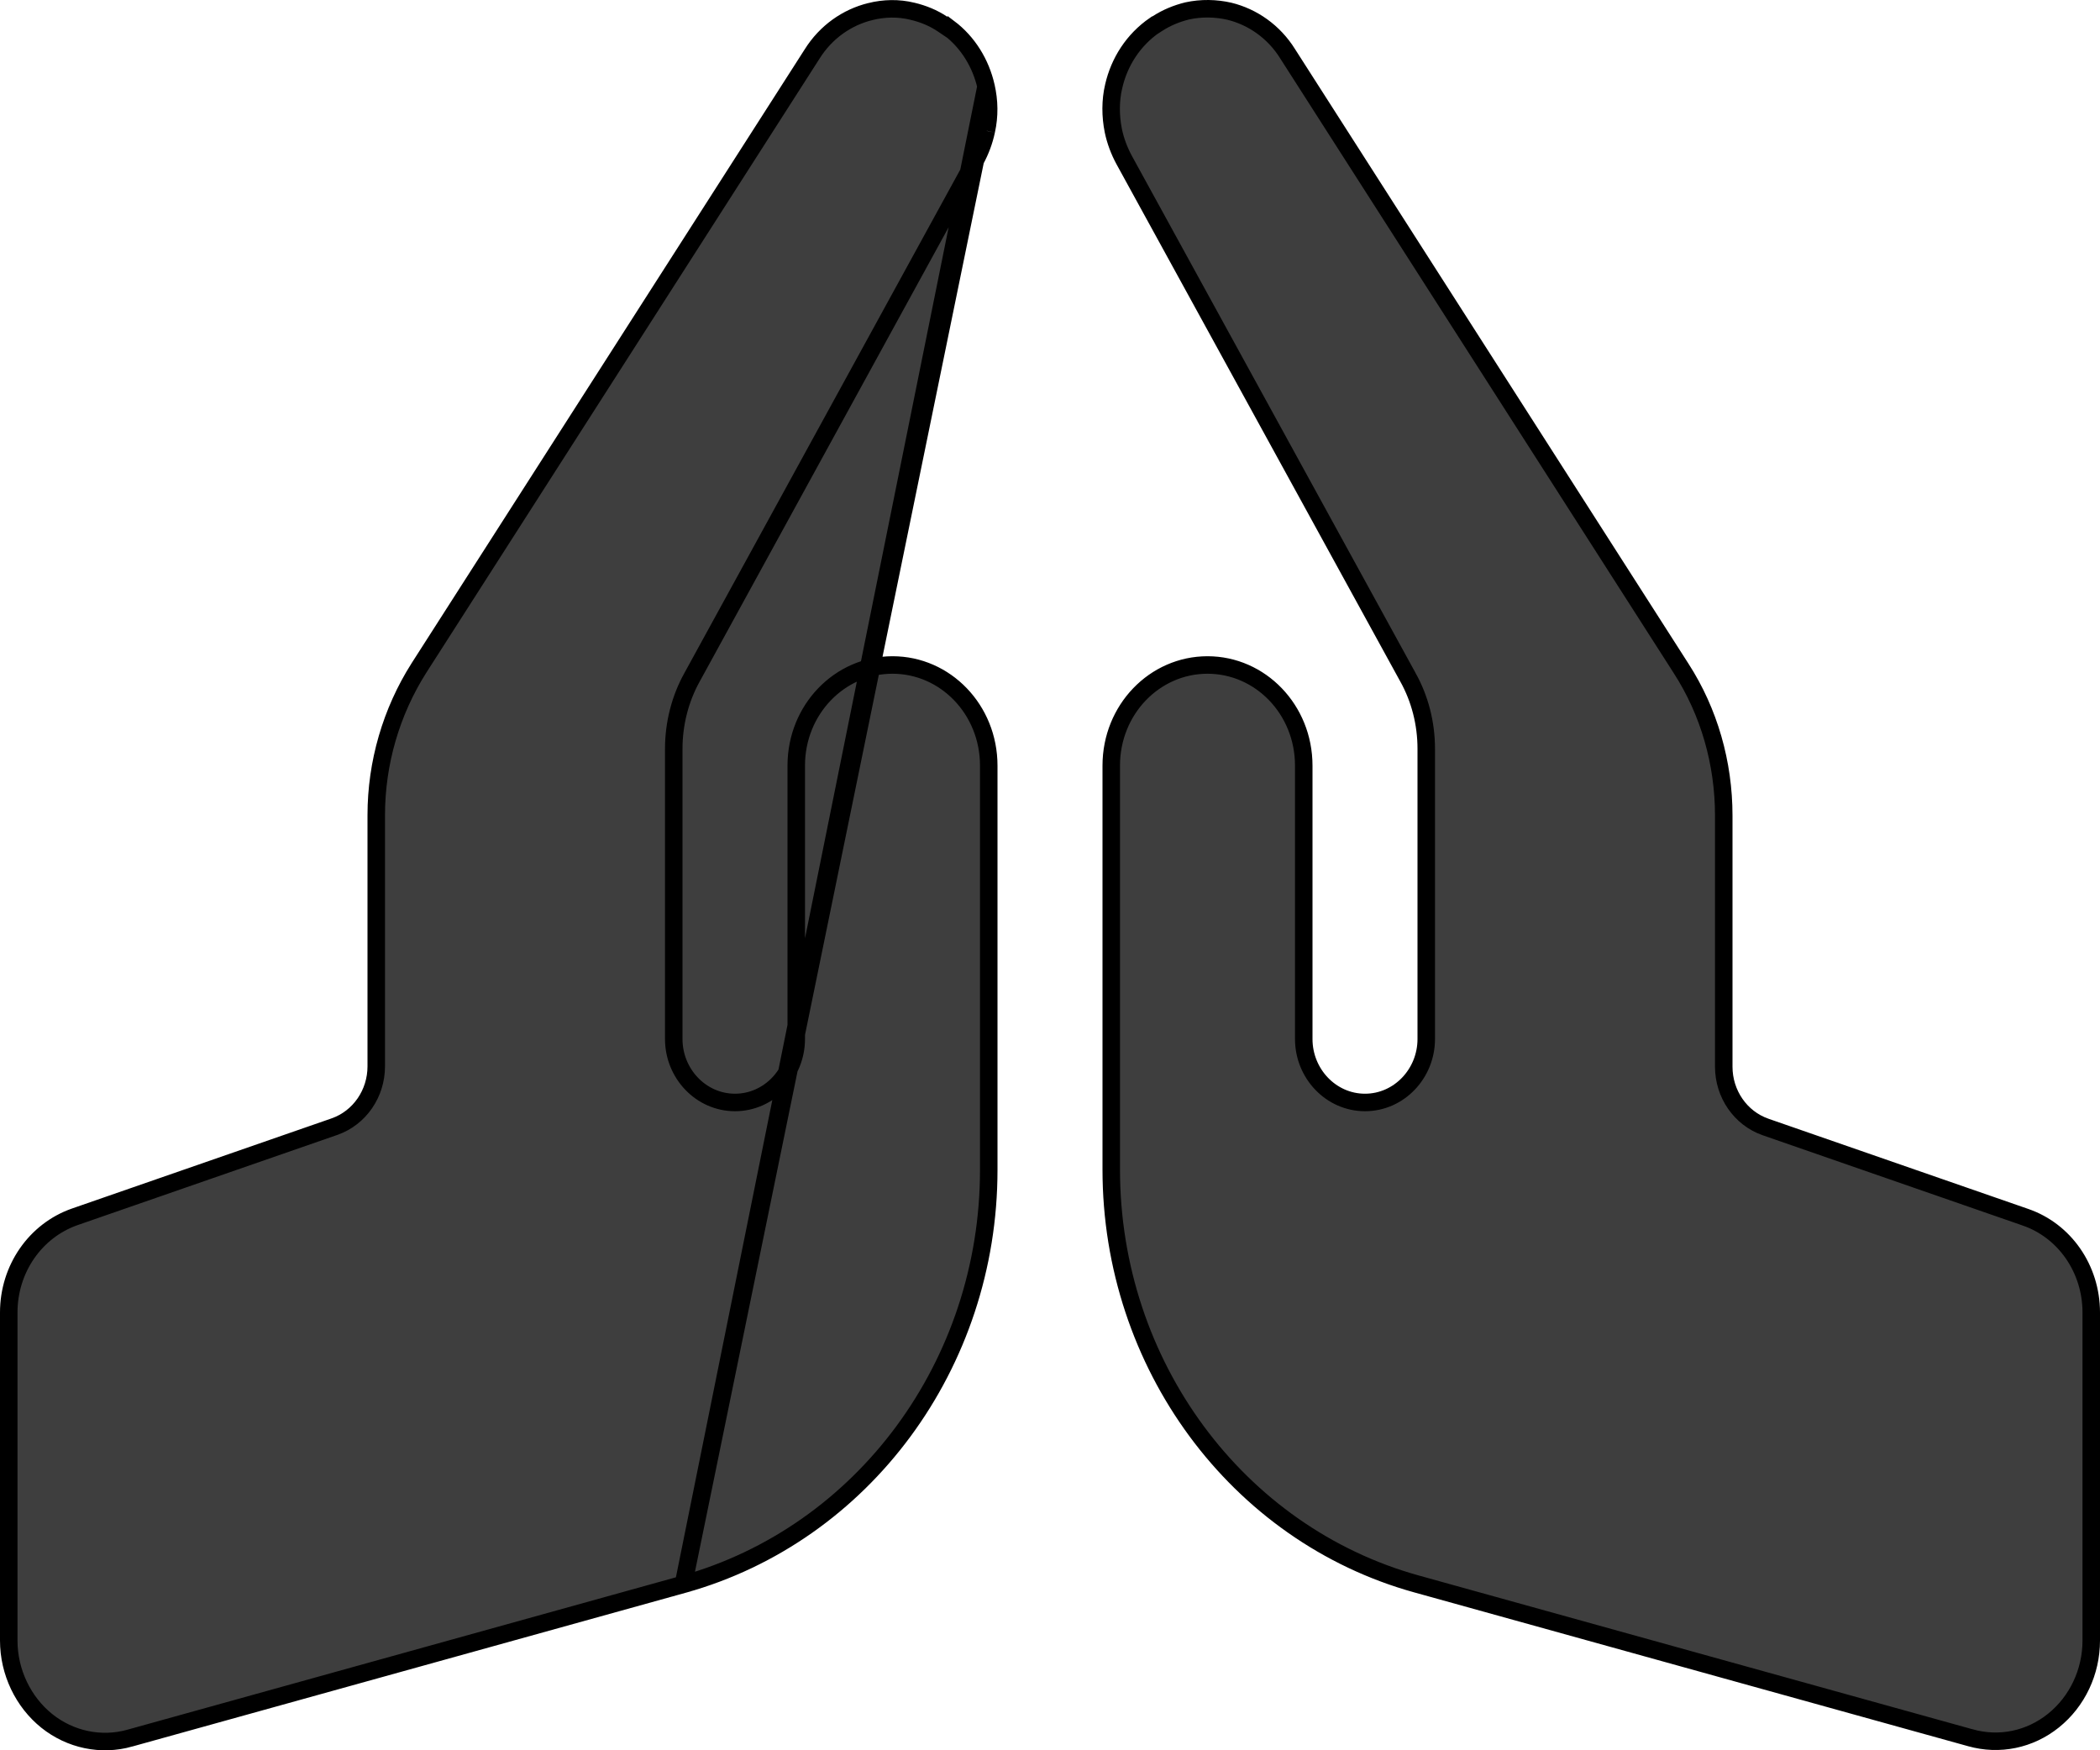 <svg width="120" height="100" viewBox="0 0 120 100" fill="none" xmlns="http://www.w3.org/2000/svg">
<path id="Hands praying- solid (FA)" d="M56.344 4.936L56.344 4.935C56.043 3.618 55.314 2.415 54.216 1.591L54.201 1.607L53.852 1.372C53.329 1.021 52.749 0.788 52.141 0.643L52.138 0.642C51.341 0.448 50.523 0.465 49.733 0.661L49.731 0.662C48.412 0.983 47.192 1.823 46.4 3.096L46.396 3.102L46.396 3.102L23.935 38.171C23.935 38.171 23.935 38.171 23.934 38.172C22.354 40.669 21.5 43.584 21.5 46.574V60.926C21.5 62.476 20.55 63.862 19.122 64.366L19.12 64.367L4.271 69.522C4.271 69.522 4.271 69.522 4.271 69.522C2.024 70.308 0.5 72.494 0.5 74.986V93.732C0.5 95.535 1.332 97.246 2.675 98.322C4.015 99.395 5.78 99.768 7.421 99.305L7.422 99.304L39.053 90.517L56.344 4.936ZM56.344 4.936C56.535 5.766 56.551 6.628 56.362 7.467L56.362 7.467M56.344 4.936L56.362 7.467M56.362 7.467L56.361 7.474M56.362 7.467L56.361 7.474M56.361 7.474C56.24 8.049 56.032 8.609 55.736 9.154M56.361 7.474L55.736 9.154M55.736 9.154C55.736 9.154 55.736 9.154 55.736 9.154M55.736 9.154L55.736 9.154M55.736 9.154L39.557 38.674C39.557 38.675 39.557 38.676 39.556 38.676C38.857 39.925 38.5 41.356 38.5 42.785V59.364C38.5 61.339 40.055 62.988 42 62.988C43.945 62.988 45.5 61.339 45.5 59.364V43.742C45.5 40.542 47.976 37.993 51 37.993C54.024 37.993 56.5 40.542 56.5 43.742V66.843C56.5 77.956 49.326 87.651 39.054 90.517L55.736 9.154ZM63.638 4.935C63.956 3.537 64.76 2.281 65.983 1.438H65.998L66.123 1.357C66.668 1.002 67.25 0.769 67.839 0.624C68.64 0.447 69.48 0.465 70.253 0.643C71.571 0.965 72.79 1.804 73.582 3.076L73.585 3.082L96.066 38.192L96.067 38.194C97.663 40.668 98.5 43.6 98.5 46.593V60.946C98.5 62.495 99.45 63.882 100.878 64.385L100.88 64.386L115.73 69.541L115.732 69.542C117.975 70.309 119.5 72.493 119.5 74.986V93.732C119.5 95.519 118.703 97.209 117.343 98.303C115.987 99.394 114.241 99.749 112.598 99.285L112.596 99.285L80.946 90.497L80.946 90.497C70.674 87.651 63.5 77.937 63.5 66.823V43.742C63.5 40.542 65.976 37.993 69 37.993C72.024 37.993 74.5 40.542 74.5 43.742V59.364C74.5 61.339 76.055 62.988 78 62.988C79.945 62.988 81.5 61.339 81.5 59.364V42.785C81.5 41.336 81.142 39.925 80.444 38.676C80.443 38.676 80.443 38.675 80.442 38.674L64.245 9.154C64.245 9.154 64.245 9.154 64.245 9.154C63.949 8.609 63.742 8.05 63.621 7.476C63.447 6.623 63.449 5.74 63.637 4.938L63.638 4.935Z" fill="#3E3E3E" stroke="black"/>
</svg>
